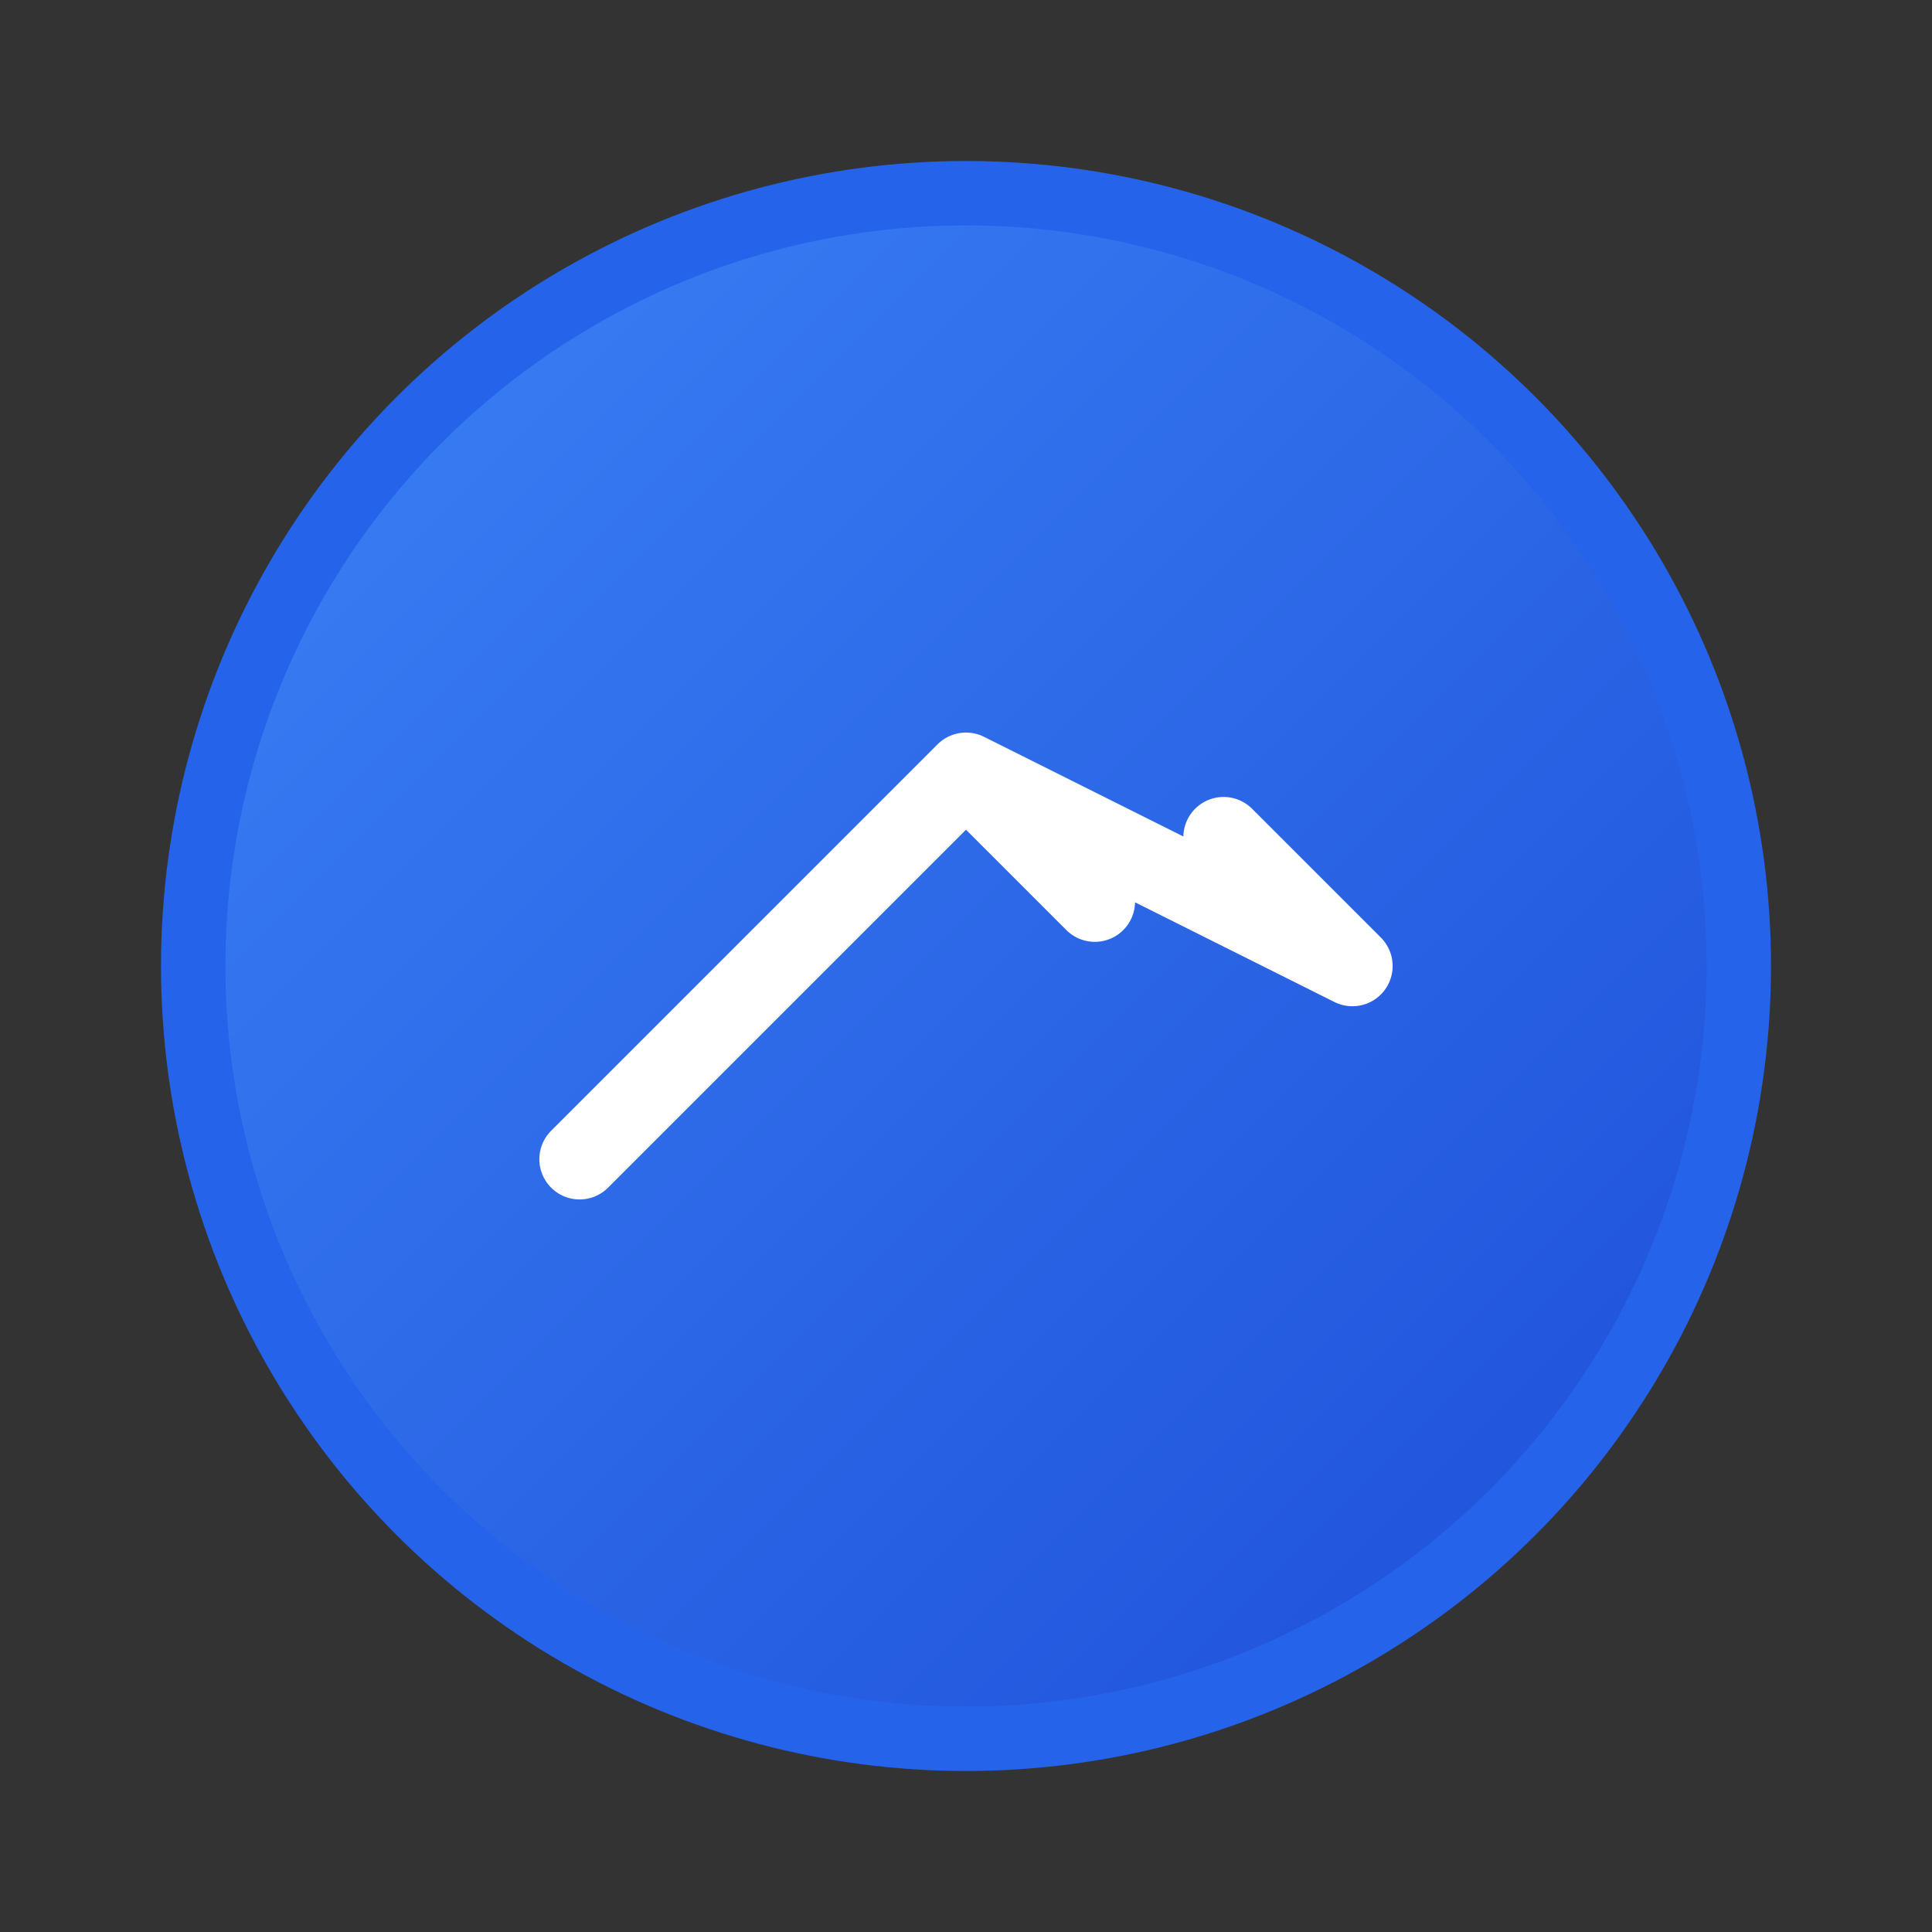 <svg width="60" height="60" viewBox="0 0 60 60" fill="none" xmlns="http://www.w3.org/2000/svg">
  <rect x="0" y="0" width="60" height="60" fill="#333333" stroke="none"/>
  <!-- Main Circle -->
  <circle cx="30" cy="30" r="24" fill="url(#gradient2)" stroke="#2563eb" stroke-width="2"/>
  
  <!-- Trending Arrow -->
  <path d="M18 36 L30 24 L42 30 L38 26 M30 24 L34 28" stroke="white" stroke-width="2.5" stroke-linecap="round" stroke-linejoin="round"/>
  
  <!-- Gradient Definition -->
  <defs>
    <linearGradient id="gradient2" x1="0%" y1="0%" x2="100%" y2="100%">
      <stop offset="0%" style="stop-color:#3b82f6"/>
      <stop offset="100%" style="stop-color:#1d4ed8"/>
    </linearGradient>
  </defs>
</svg>